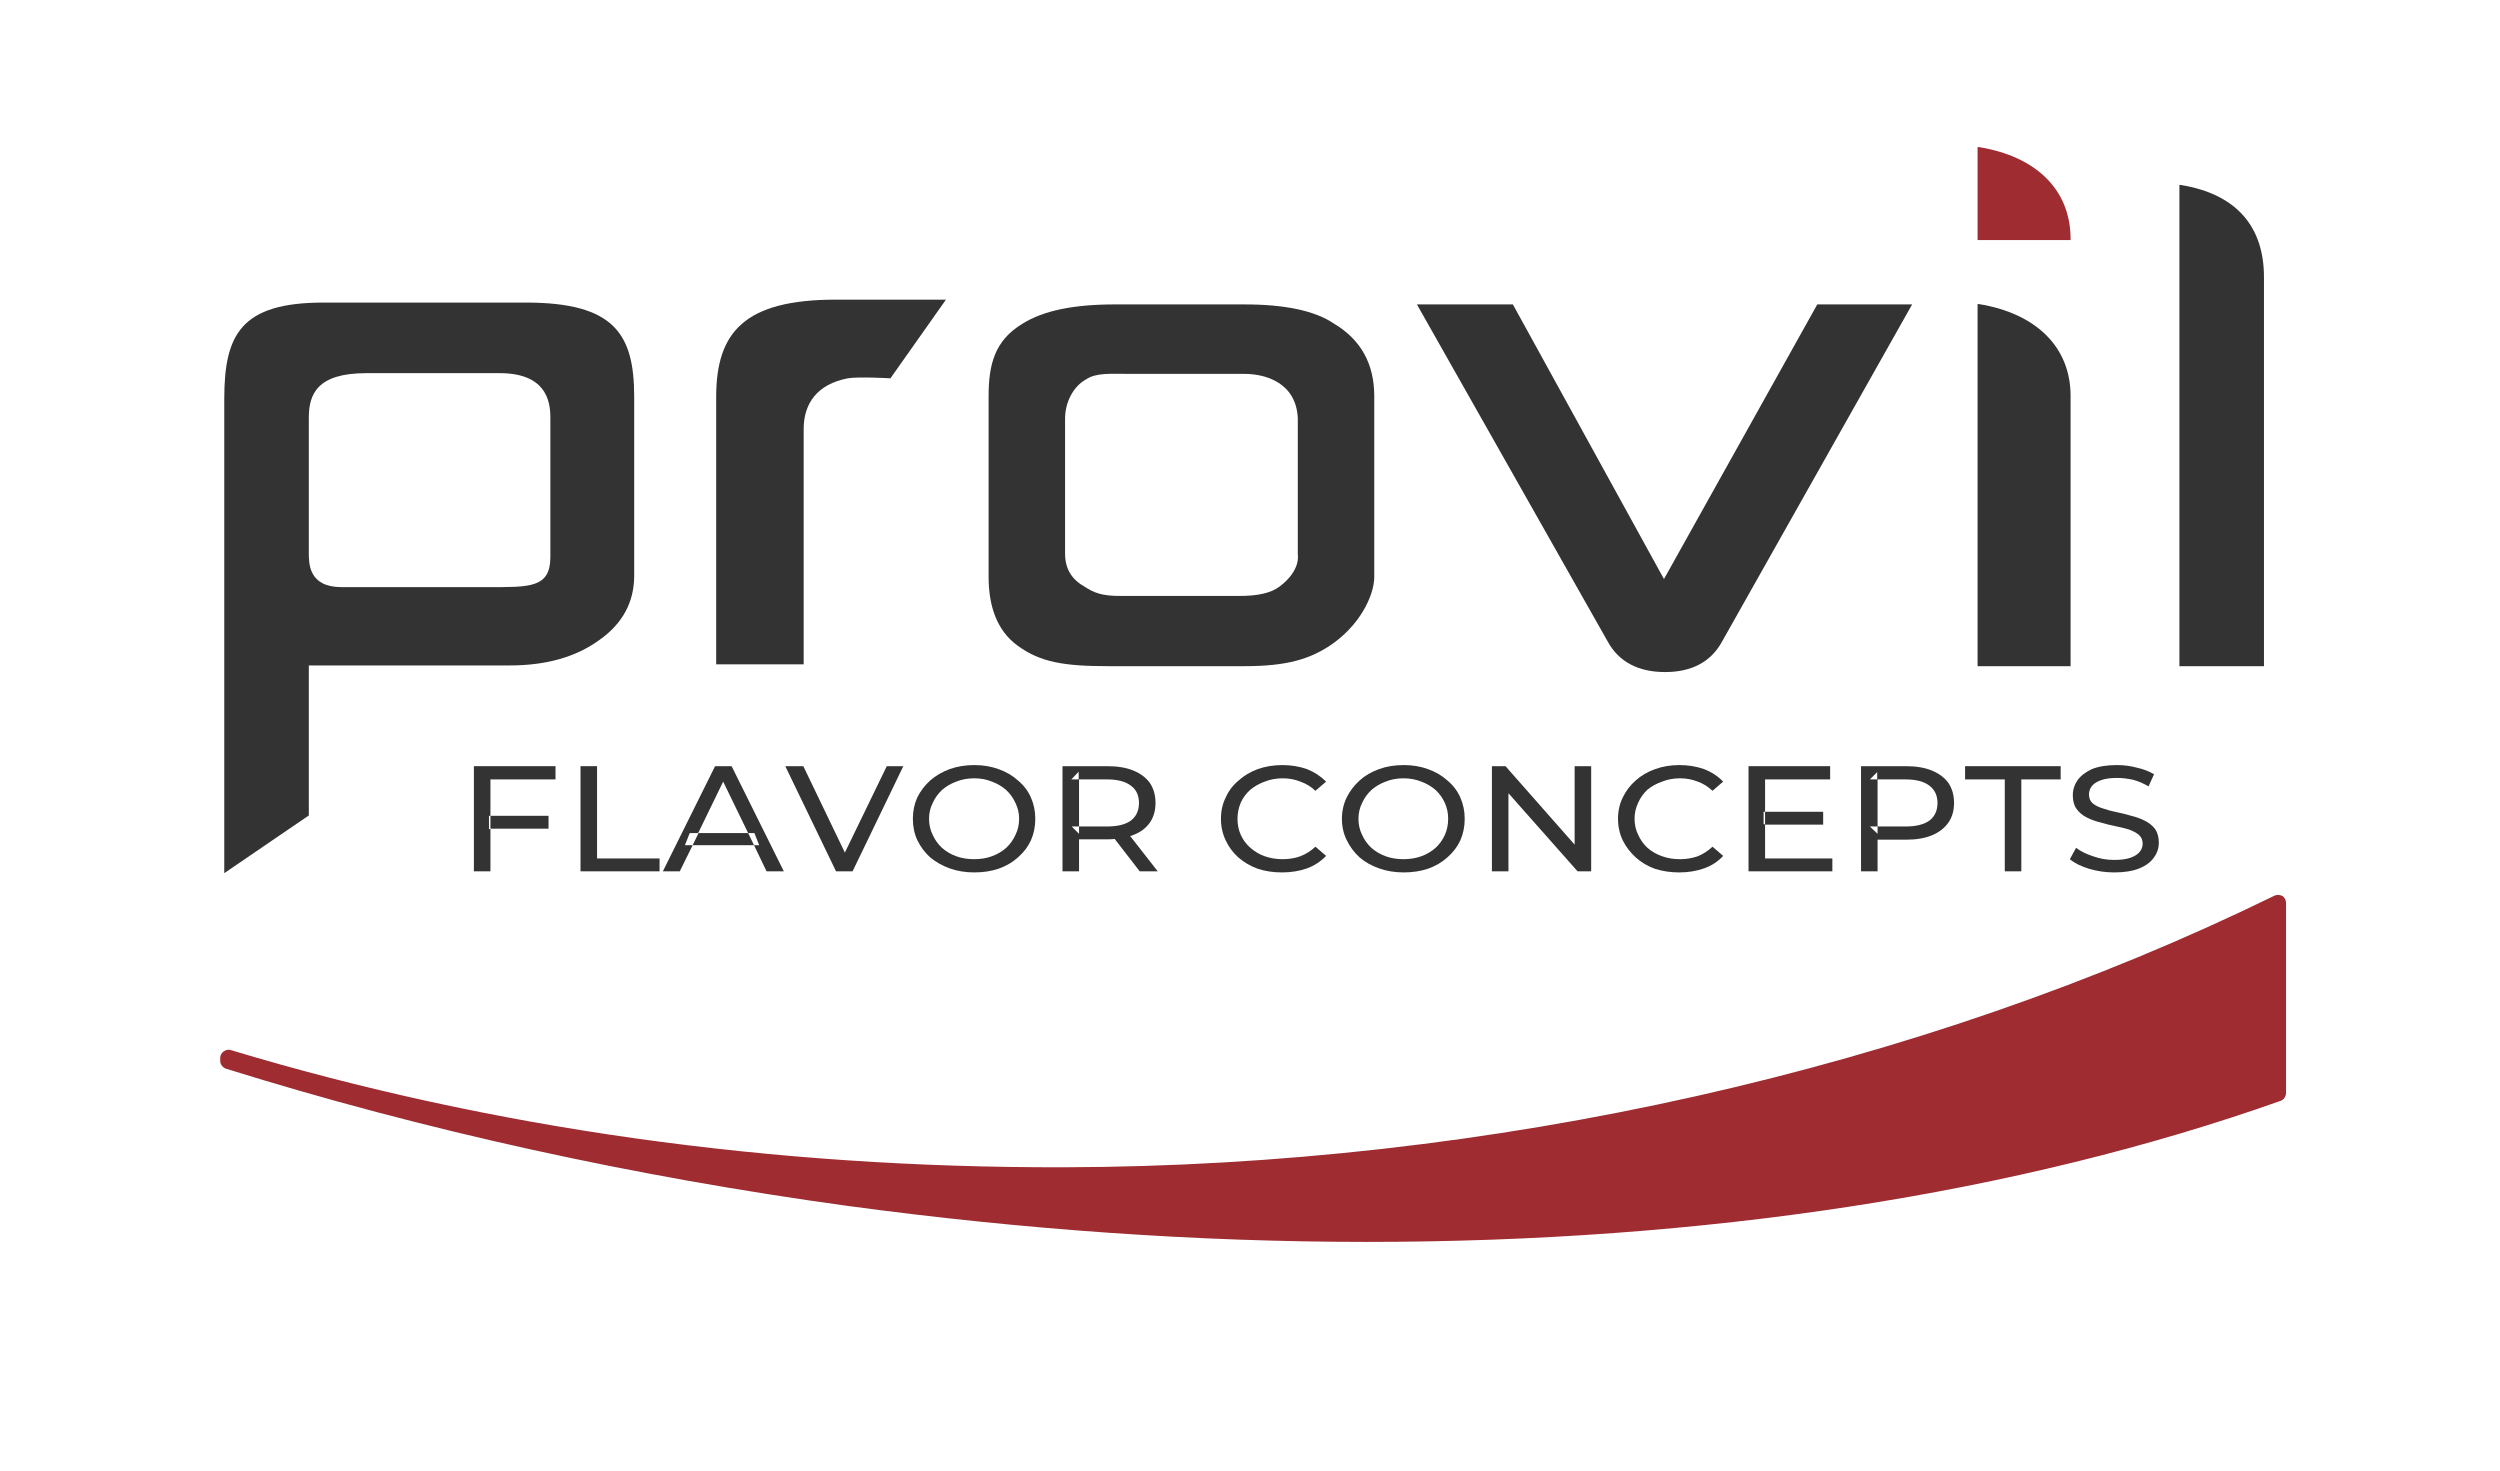 <?xml version="1.0" encoding="UTF-8"?> <svg xmlns="http://www.w3.org/2000/svg" version="1.2" viewBox="0 0 680 400" width="680" height="400"><title>LOGO</title><style> .s0 { fill: #333333 } .s1 { fill: #9e2c31 } </style><g id="Layer 1"><path id="&lt;Compound Path&gt;" fill-rule="evenodd" class="s0" d="m373.8 156.9c0 5.1-4 13.4-12.2 18.8-5.4 3.5-11.4 5.5-23.1 5.5h-37c-12.2 0-18.5-1.1-24.6-5.5-6-4.3-8-11.3-8-18.8v-49.1c0-8.6 1.6-15.2 9.3-19.8 5.6-3.5 13.8-5.2 25-5.2h35.3q16.6 0 24.3 5.2c7.4 4.4 11 11 11 19.8zm-20.8-6v-37.1c-0.4-9.7-8.8-12.1-14.4-12.1h-30.6c-5.9 0-9.8-0.4-12.6 1.5-3.5 1.9-5.7 6.3-5.7 10.6v36.8q0 6 5.2 8.9c2.7 1.8 4.9 2.6 9.8 2.6h32.4c4.8 0 8.5-0.7 11-2.6 5.8-4.4 4.9-8.6 4.9-8.6z"></path><path id="&lt;Compound Path&gt;" class="s0" d="m468.4 174.5c-3 5.5-8.2 8.3-15.5 8.3-7.3 0-12.6-2.8-15.6-8.3l-51.9-91.7h26.1l41.1 74.7 41.7-74.7h25.8zm94.8 5.8v0.9h-25.3v-0.9-97.6h0.3c15.5 2.5 25 11.6 25 25zm52.6-32.3v33.2h-23v-33.2-97.7h0.3c15.5 2.5 22.7 11.6 22.7 25.1z"></path><path id="&lt;Path&gt;" class="s0" d="m194.8 108v72.7h23.8v-64c0-7 3.7-12.2 12-13.8 2.9-0.5 11.6 0 11.6 0l15.1-21.4h-29.9c-24.9 0-32.6 8.8-32.6 26.5z"></path><path id="&lt;Path&gt;" class="s1" d="m538.2 40h-0.3v25.3h25.3v-0.3c0-13.4-9.4-22.5-25-25z"></path><path id="&lt;Path&gt;" class="s1" d="m620.8 243.7c-0.6-0.3-1.4-0.4-2.1-0.1-96.6 47.3-213.5 73.6-329.2 73.9-79.5 0.2-155.8-10.5-226.8-31.9-0.6-0.2-1.3 0-1.9 0.4-0.5 0.4-0.9 1-0.9 1.7v0.9c0 0.9 0.7 1.8 1.6 2.1 53.9 16.8 110.8 29.3 169 37.3 48 6.5 95.4 9.8 141.2 9.8 91.7 0 177.1-13 248.7-38.4 0.8-0.3 1.4-1.2 1.4-2.1v-51.7c0-0.8-0.4-1.5-1-1.9z"></path><path id="&lt;Compound Path&gt;" fill-rule="evenodd" class="s0" d="m172.5 108v48.6c0 7.1-3.1 13-9.5 17.5q-9.5 6.9-24.3 6.9h-54.7v40.8l-23 15.7v-128.9c0-17.5 4.4-26.3 27-26.3h55c24.2 0 29.5 8.6 29.5 25.7zm-36.6-6.5h-36.3c-13.3 0-15.6 5.7-15.6 12.1v36.7c0 2.9-0.1 9.4 8.9 9.4h39.7c11.4 0 17.1 0.3 17.1-8.2v-38c0-4.8-1.5-12-13.8-12z"></path><g id="&lt;Group&gt;"><path id="&lt;Compound Path&gt;" fill-rule="evenodd" class="s0" d="m133.4 237h-4.5v-28.6h22.2v3.6h-17.7v9.9h-0.4v3.6h0.4zm15.8-11.6v-3.5h-15.8v3.5z"></path><path id="&lt;Compound Path&gt;" class="s0" d="m157.9 237v-28.6h4.5v25.1h17v3.5z"></path><path id="&lt;Compound Path&gt;" fill-rule="evenodd" class="s0" d="m180.3 237l14.2-28.6h4.5l14.2 28.6h-4.7l-3.4-7.1h1.4l-1.3-3.3h-1.7l-6.8-14-6.8 14h-2.3l-1.3 3.3h2.1l-3.5 7.1zm24.8-7.1l-1.6-3.3h-13.5l-1.6 3.3z"></path><path id="&lt;Compound Path&gt;" class="s0" d="m227.4 237l-13.8-28.6h4.9l12.7 26.4h-2.8l12.8-26.4h4.5l-13.8 28.6z"></path><path id="&lt;Compound Path&gt;" fill-rule="evenodd" class="s0" d="m265 237.3q-3.6 0-6.7-1.1-3-1.1-5.3-3-2.2-2-3.5-4.7-1.2-2.6-1.2-5.8 0-3.1 1.2-5.8 1.3-2.6 3.5-4.6 2.3-2 5.3-3.1 3.1-1.1 6.7-1.1 3.6 0 6.6 1.1 3.1 1.1 5.3 3.1 2.3 1.9 3.5 4.6 1.2 2.7 1.2 5.8 0 3.2-1.2 5.9-1.2 2.6-3.5 4.6-2.2 2-5.3 3.1-3 1-6.6 1zm0-3.6q2.6 0 4.8-0.8 2.2-0.8 3.9-2.3 1.6-1.5 2.5-3.5 1-2 1-4.4 0-2.3-1-4.3-0.9-2-2.5-3.5-1.7-1.5-3.9-2.3-2.2-0.9-4.8-0.9-2.7 0-4.9 0.9-2.2 0.8-3.9 2.3-1.6 1.5-2.5 3.5-1 2-1 4.3 0 2.4 1 4.4 0.9 2 2.5 3.5 1.7 1.5 3.9 2.3 2.2 0.8 4.9 0.8z"></path><path id="&lt;Compound Path&gt;" fill-rule="evenodd" class="s0" d="m289 237v-28.6h12.2q4.2 0 7.1 1.2 2.9 1.2 4.5 3.4 1.5 2.3 1.5 5.4 0 3.1-1.5 5.3-1.6 2.3-4.5 3.4-0.4 0.2-0.9 0.3l7.5 9.6h-4.9l-6.8-8.8q-0.9 0.1-2 0.1h-7.7v8.7zm4.5-12.2h-2l2 2zm7.6 0q4.3 0 6.5-1.6 2.2-1.7 2.2-4.8 0-3.1-2.2-4.7-2.2-1.7-6.5-1.7h-7.6v12.8zm-7.7-12.8v-2.1l-2 2.1z"></path><path id="&lt;Compound Path&gt;" class="s0" d="m348.7 237.3q-3.6 0-6.6-1-3-1.1-5.3-3.1-2.2-2-3.4-4.6-1.3-2.7-1.3-5.9 0-3.2 1.3-5.8 1.2-2.7 3.5-4.6 2.2-2 5.2-3.1 3.1-1.1 6.7-1.1 3.6 0 6.7 1.1 3 1.2 5.2 3.4l-2.9 2.5q-1.8-1.7-4.1-2.5-2.2-0.9-4.8-0.9-2.6 0-4.9 0.9-2.2 0.8-3.9 2.2-1.7 1.5-2.6 3.5-0.9 2.1-0.9 4.4 0 2.4 0.9 4.4 0.9 2 2.6 3.5 1.7 1.5 3.9 2.3 2.3 0.8 4.9 0.8 2.6 0 4.8-0.8 2.3-0.9 4.1-2.6l2.9 2.5q-2.2 2.3-5.2 3.4-3.1 1.1-6.8 1.1z"></path><path id="&lt;Compound Path&gt;" fill-rule="evenodd" class="s0" d="m381.8 237.3q-3.6 0-6.7-1.1-3.1-1.1-5.3-3-2.2-2-3.5-4.7-1.3-2.6-1.3-5.8 0-3.1 1.3-5.8 1.3-2.6 3.5-4.6 2.2-2 5.3-3.1 3-1.1 6.7-1.1 3.6 0 6.6 1.1 3.1 1.1 5.3 3.1 2.3 1.9 3.5 4.6 1.2 2.7 1.2 5.8 0 3.2-1.2 5.9-1.2 2.6-3.5 4.6-2.2 2-5.3 3.1-3 1-6.6 1zm-0.1-3.6q2.7 0 4.9-0.8 2.2-0.8 3.9-2.3 1.6-1.5 2.5-3.5 0.9-2 0.9-4.4 0-2.3-0.9-4.3-0.9-2-2.5-3.5-1.7-1.5-3.9-2.3-2.2-0.9-4.9-0.9-2.6 0-4.8 0.9-2.2 0.8-3.9 2.3-1.6 1.5-2.5 3.5-1 2-1 4.3 0 2.4 1 4.4 0.9 2 2.5 3.5 1.7 1.5 3.9 2.3 2.2 0.8 4.8 0.8z"></path><path id="&lt;Compound Path&gt;" class="s0" d="m405.8 237v-28.6h3.7l20.7 23.5h-1.9v-23.5h4.5v28.6h-3.7l-20.8-23.5h2v23.5z"></path><path id="&lt;Compound Path&gt;" class="s0" d="m456.7 237.3q-3.5 0-6.6-1-3-1.1-5.2-3.1-2.2-2-3.5-4.6-1.3-2.7-1.3-5.9 0-3.2 1.3-5.8 1.3-2.7 3.5-4.6 2.2-2 5.3-3.1 3-1.1 6.6-1.1 3.6 0 6.7 1.1 3.1 1.2 5.2 3.4l-2.9 2.5q-1.8-1.7-4-2.5-2.3-0.9-4.8-0.9-2.7 0-4.9 0.9-2.3 0.8-4 2.2-1.6 1.5-2.5 3.5-1 2.1-1 4.4 0 2.4 1 4.4 0.9 2 2.5 3.5 1.7 1.5 4 2.3 2.2 0.8 4.9 0.8 2.5 0 4.8-0.8 2.2-0.9 4-2.6l2.9 2.5q-2.1 2.3-5.2 3.4-3.1 1.1-6.8 1.1z"></path><path id="&lt;Compound Path&gt;" fill-rule="evenodd" class="s0" d="m480.1 233.5h18.3v3.5h-22.8v-28.6h22.2v3.6h-17.7v8.8h-0.4v3.4h0.4zm15.8-9.2v-3.5h-15.8v3.5z"></path><path id="&lt;Compound Path&gt;" fill-rule="evenodd" class="s0" d="m506.2 237v-28.6h12.2q4.2 0 7.1 1.2 2.9 1.2 4.5 3.4 1.5 2.3 1.5 5.4 0 3.1-1.5 5.3-1.6 2.3-4.5 3.5-2.9 1.2-7.1 1.2h-7.7v8.6zm4.5-12.2h-2.1l2.1 2zm7.6 0q4.3 0 6.5-1.6 2.2-1.7 2.2-4.8 0-3-2.2-4.7-2.2-1.7-6.5-1.7h-7.6v12.8zm-7.7-12.8v-2l-2 2z"></path><path id="&lt;Compound Path&gt;" class="s0" d="m545.3 237v-25h-10.8v-3.6h26v3.6h-10.7v25z"></path><path id="&lt;Compound Path&gt;" class="s0" d="m575.1 237.3q-3.6 0-6.9-1-3.3-1-5.2-2.6l1.7-3.1q1.8 1.4 4.6 2.3 2.7 1 5.8 1 2.7 0 4.4-0.6 1.7-0.6 2.5-1.6 0.8-1 0.8-2.2 0-1.5-1-2.4-1.1-0.9-2.8-1.5-1.7-0.5-3.7-0.9-2-0.4-4-1-2.1-0.5-3.8-1.4-1.6-0.8-2.7-2.3-1-1.4-1-3.7 0-2.2 1.3-4.1 1.3-1.8 3.9-3 2.7-1.1 6.8-1.1 2.8 0 5.4 0.7 2.7 0.6 4.7 1.8l-1.5 3.3q-2-1.2-4.2-1.8-2.3-0.5-4.4-0.5-2.6 0-4.3 0.6-1.7 0.6-2.5 1.6-0.8 1-0.8 2.3 0 1.5 1 2.4 1.1 0.9 2.8 1.4 1.7 0.6 3.7 1 2 0.4 4 1 2.1 0.5 3.8 1.4 1.6 0.8 2.7 2.2 1 1.5 1 3.7 0 2.2-1.3 4-1.3 1.9-4 3-2.7 1.1-6.8 1.1z"></path></g></g></svg> 
